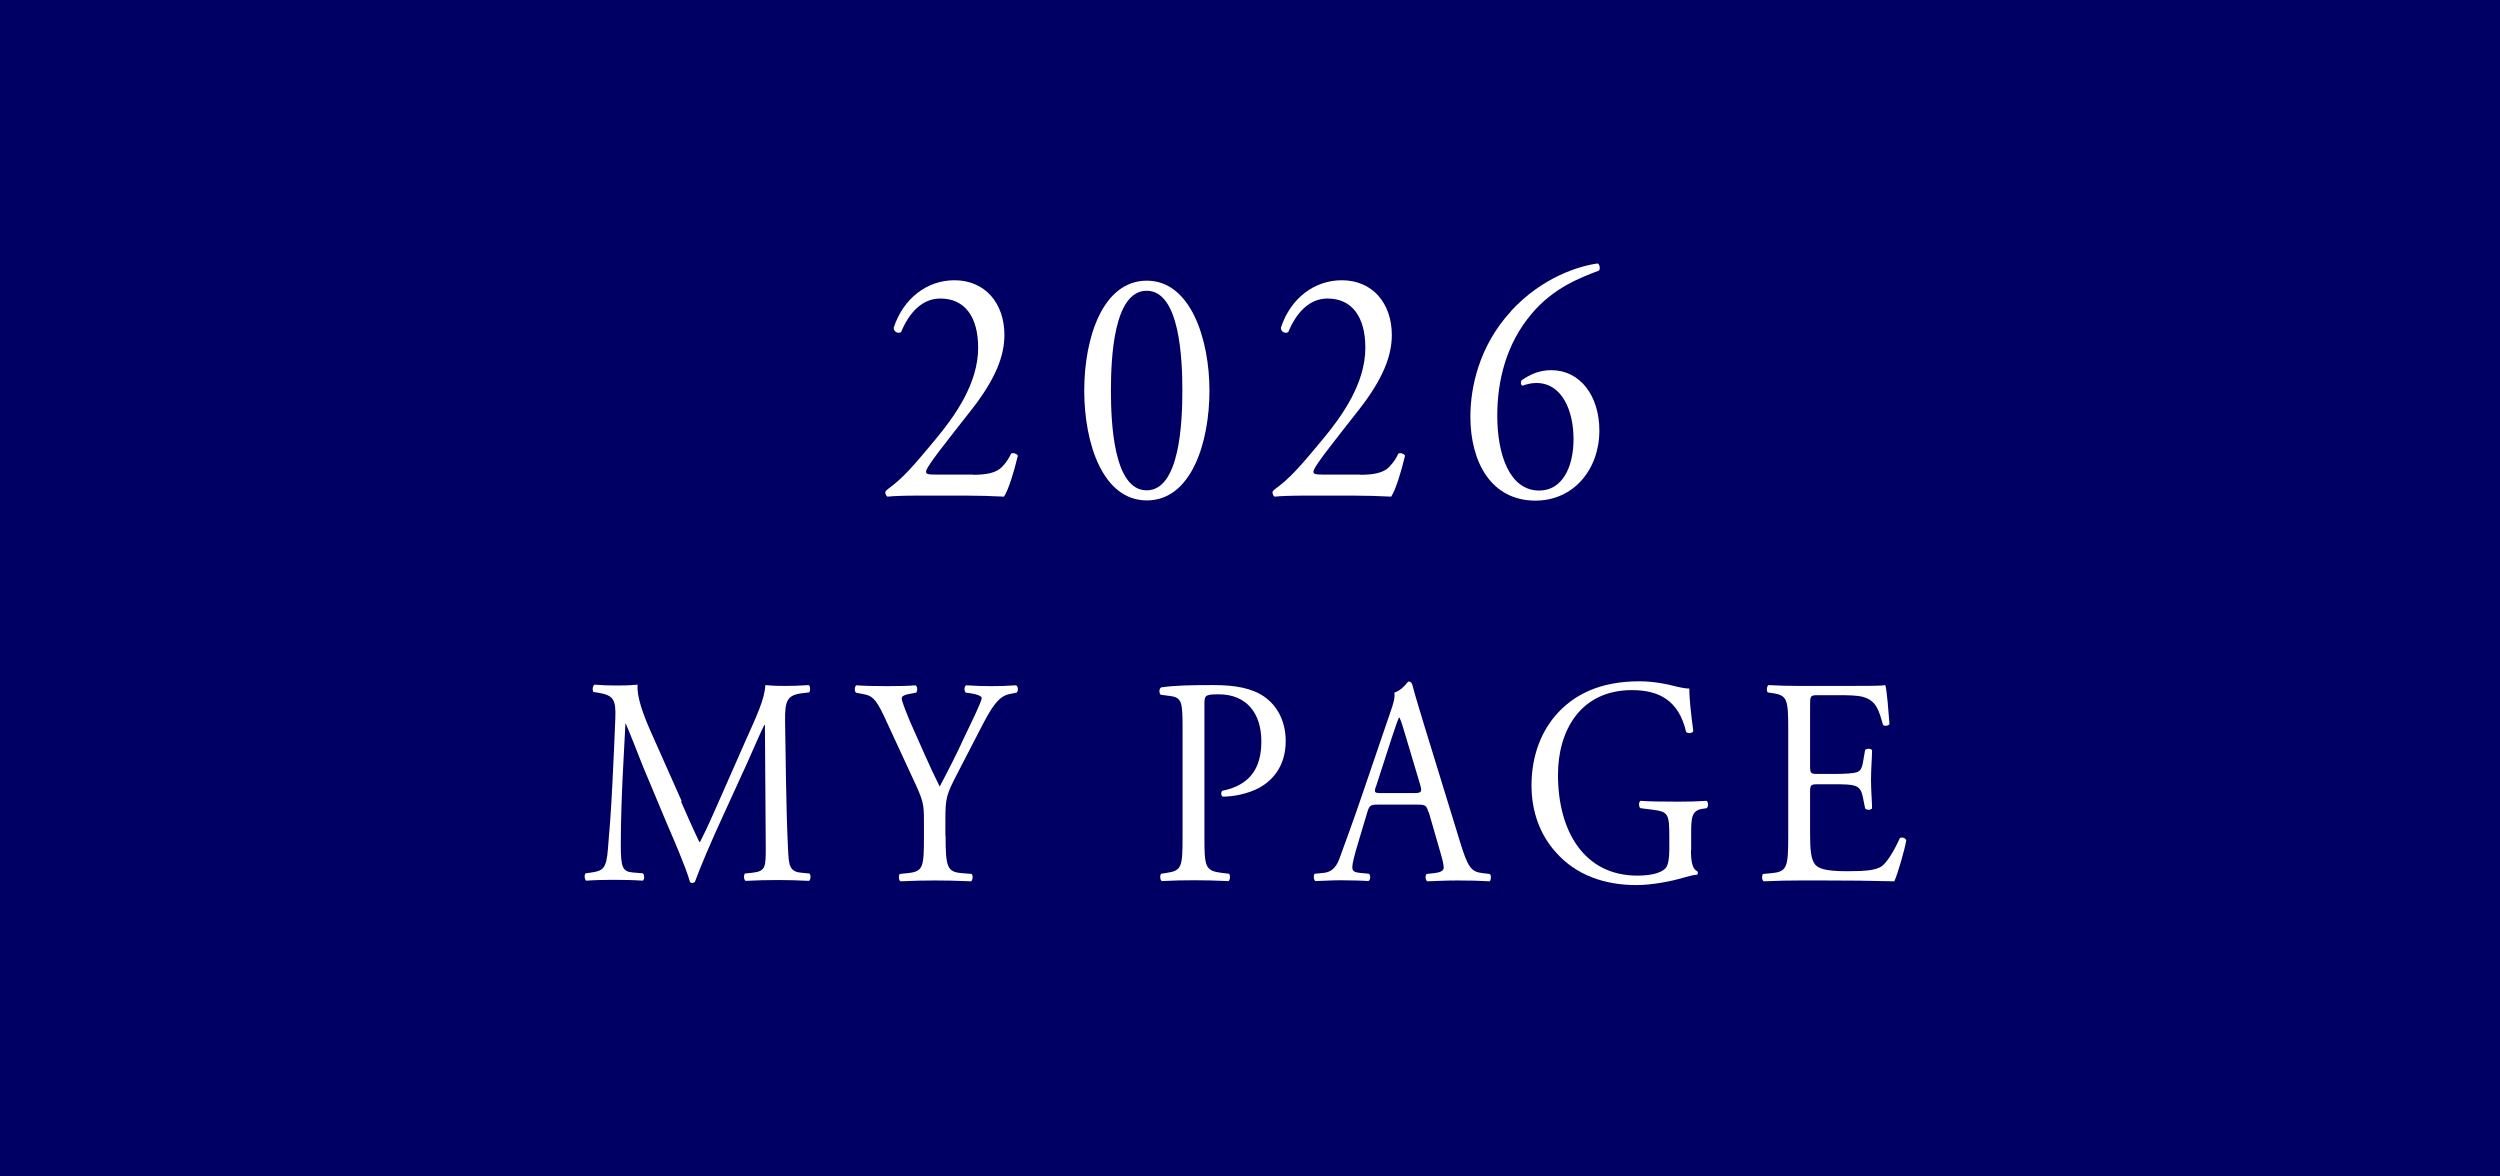 <?xml version="1.0" encoding="UTF-8"?>
<svg id="_レイヤー_2" data-name="レイヤー 2" xmlns="http://www.w3.org/2000/svg" viewBox="0 0 119 56">
  <defs>
    <style>
      .cls-1 {
        fill: #fff;
      }

      .cls-2 {
        fill: #000064;
      }
    </style>
  </defs>
  <g id="header_footer" data-name="header/footer">
    <g>
      <rect class="cls-2" x="0" y="0" width="119" height="56"/>
      <g>
        <path class="cls-1" d="M46.32,22.6c.66,0,1.09-.1,1.35-.35.27-.27.37-.48.46-.66.1-.05.26,0,.32.1-.19.8-.45,1.63-.66,1.95-.59-.03-1.2-.05-1.86-.05h-2.09c-.81,0-1.28.02-1.6.05-.03-.02-.1-.08-.1-.21,0-.05.07-.11.16-.18.66-.48,1.14-1.02,2.2-2.3.95-1.14,2.06-2.69,2.06-4.4,0-1.46-.63-2.34-1.8-2.34-.86,0-1.48.66-1.87,1.6-.13.08-.35,0-.35-.21.46-1.41,1.6-2.26,2.89-2.26,1.44,0,2.38,1.07,2.38,2.61,0,.99-.42,2.08-1.54,3.52l-.88,1.12c-1.18,1.5-1.31,1.76-1.31,1.86,0,.11.07.14.45.14h1.79Z"/>
        <path class="cls-1" d="M57.57,18.59c0,2.51-.88,5.23-2.98,5.23s-2.98-2.72-2.98-5.23.88-5.23,2.98-5.23,2.98,2.82,2.98,5.23ZM52.88,18.59c0,1.5.12,4.75,1.7,4.75s1.7-3.25,1.7-4.75-.12-4.75-1.7-4.75-1.7,3.25-1.7,4.75Z"/>
        <path class="cls-1" d="M64.75,22.6c.66,0,1.09-.1,1.35-.35.27-.27.38-.48.46-.66.1-.05.26,0,.32.1-.19.8-.45,1.63-.66,1.95-.59-.03-1.2-.05-1.86-.05h-2.09c-.81,0-1.28.02-1.6.05-.03-.02-.1-.08-.1-.21,0-.05.07-.11.16-.18.66-.48,1.14-1.02,2.2-2.3.95-1.14,2.06-2.69,2.06-4.4,0-1.46-.63-2.34-1.8-2.34-.86,0-1.48.66-1.87,1.6-.13.08-.35,0-.35-.21.46-1.41,1.6-2.26,2.9-2.26,1.44,0,2.38,1.07,2.38,2.61,0,.99-.42,2.08-1.54,3.52l-.88,1.12c-1.18,1.5-1.31,1.76-1.31,1.86,0,.11.07.14.45.14h1.79Z"/>
        <path class="cls-1" d="M71.92,14.81c1.5-1.63,3.26-2.15,4.13-2.27.1.05.13.26.06.34-.92.35-2.16.82-3.2,2.05-1.22,1.44-1.64,3.2-1.64,4.85,0,1.86.58,3.57,2,3.57,1.08,0,1.63-1.09,1.63-2.45s-.55-2.67-1.77-2.67c-.29,0-.52.08-.66.13-.09-.05-.1-.16-.04-.26.42-.29.85-.48,1.41-.48,1.38,0,2.29,1.23,2.29,2.87,0,1.87-1.24,3.34-3.04,3.34-2.1,0-3.1-1.82-3.1-4,0-1.36.4-3.35,1.93-5.01Z"/>
        <path class="cls-1" d="M32.42,38.16c.29.66.57,1.3.87,1.92h.03c.34-.66.66-1.39.97-2.1l1.18-2.68c.57-1.27.93-2.04.96-2.69.43.04.69.04.95.04.32,0,.73-.01,1.12-.04.08.06.08.29.01.35l-.26.03c-.79.08-.89.35-.88,1.33.03,1.48.04,4.08.14,6.09.04.7.03,1.08.62,1.13l.4.04c.08.08.06.29-.02.35-.52-.03-1.03-.04-1.49-.04s-1.01.01-1.53.04c-.09-.07-.1-.27-.03-.35l.37-.04c.62-.07.62-.29.62-1.19l-.04-5.84h-.03c-.09.15-.57,1.27-.82,1.82l-1.12,2.45c-.57,1.23-1.13,2.55-1.36,3.19-.03.04-.08.06-.13.06-.03,0-.09-.01-.11-.06-.21-.74-.82-2.12-1.11-2.8l-1.13-2.7c-.26-.64-.53-1.37-.81-2.02h-.02c-.05.87-.09,1.68-.13,2.49-.04.85-.09,2.1-.09,3.29,0,1.04.08,1.26.57,1.3l.48.04c.09.08.08.31-.01.35-.43-.03-.92-.04-1.4-.04-.4,0-.86.01-1.29.04-.08-.07-.1-.28-.02-.35l.28-.04c.53-.08.71-.17.78-1.15.08-.92.14-1.69.21-3.08.06-1.16.11-2.35.14-3.12.03-.88-.08-1.09-.84-1.21l-.2-.03c-.06-.08-.05-.29.05-.35.38.03.68.04,1,.04.29,0,.63,0,1.05-.04-.05.55.26,1.42.66,2.31l1.44,3.24Z"/>
        <path class="cls-1" d="M45.01,39.78c0,1.5.08,1.72.76,1.78l.48.04c.08.08.05.31-.03.35-.78-.03-1.21-.04-1.71-.04s-.98.01-1.65.04c-.08-.04-.1-.27-.03-.35l.39-.04c.73-.08.76-.28.76-1.78v-.71c0-.77-.04-.95-.4-1.74l-1.49-3.22c-.43-.92-.62-1-1-1.07l-.35-.07c-.08-.1-.06-.29.02-.35.4.03.86.04,1.46.04s1.03-.01,1.35-.04c.11.04.11.27.04.35l-.16.03c-.44.07-.53.14-.53.25,0,.14.33.94.39,1.08.47,1.04.93,2.14,1.42,3.11.39-.74.81-1.55,1.18-2.37.35-.73.82-1.68.82-1.85,0-.08-.23-.18-.53-.22l-.23-.03c-.09-.1-.08-.29.02-.35.45.03.82.04,1.21.04s.74-.01,1.17-.04c.1.07.11.27.02.35l-.35.07c-.66.13-1.03,1.01-1.66,2.21l-.79,1.53c-.55,1.06-.59,1.19-.59,2.27v.73Z"/>
        <path class="cls-1" d="M57.33,39.8c0,1.47.03,1.65.83,1.75l.34.04c.08.07.05.31-.02.35-.72-.03-1.13-.04-1.64-.04-.53,0-.98.01-1.54.04-.08-.04-.1-.27-.03-.35l.26-.04c.73-.11.76-.28.76-1.75v-5.17c0-1.19-.03-1.43-.59-1.5l-.45-.06c-.09-.08-.08-.29.02-.35.67-.1,1.45-.11,2.5-.11s1.83.15,2.42.56c.58.41,1.01,1.13,1.01,2.1,0,1.29-.72,1.93-1.26,2.23-.55.29-1.22.42-1.74.42-.09-.04-.09-.25-.01-.28,1.36-.28,1.85-1.13,1.85-2.35,0-1.36-.72-2.24-2.03-2.24-.67,0-.68.06-.68.5v6.25Z"/>
        <path class="cls-1" d="M67.99,38.65c-.09-.31-.14-.35-.52-.35h-1.9c-.32,0-.39.04-.48.34l-.44,1.47c-.19.63-.28,1.01-.28,1.16,0,.17.06.25.37.28l.42.04c.09.07.09.29-.03.35-.33-.03-.72-.03-1.31-.04-.42,0-.87.03-1.21.04-.08-.06-.1-.28-.03-.35l.42-.04c.3-.03.58-.18.76-.69.23-.64.58-1.56,1.11-3.12l1.29-3.78c.18-.5.25-.77.21-.99.3-.1.52-.35.66-.53.08,0,.16.03.19.13.16.62.37,1.26.55,1.88l1.73,5.63c.37,1.21.53,1.42,1.07,1.48l.34.04c.09.07.06.29,0,.35-.52-.03-.96-.04-1.52-.04-.61,0-1.08.03-1.45.04-.1-.06-.11-.28-.03-.35l.37-.04c.26-.03.44-.11.44-.25,0-.15-.06-.41-.16-.74l-.55-1.91ZM65.5,37.41c-.1.32-.09.34.26.34h1.55c.37,0,.39-.06.28-.43l-.68-2.28c-.1-.34-.21-.71-.29-.88h-.03c-.04.07-.16.41-.3.83l-.79,2.44Z"/>
        <path class="cls-1" d="M80.49,40.48c0,.56.08.9.3.99.04.04.04.13-.01.17-.15,0-.38.06-.62.13-.67.2-1.58.36-2.26.36-1.5,0-2.87-.46-3.84-1.56-.76-.84-1.16-1.95-1.16-3.18s.35-2.39,1.13-3.32c.84-.98,2.09-1.64,4-1.64.72,0,1.39.15,1.6.21.24.06.63.15.78.13,0,.46.08,1.19.19,2.03-.04.11-.26.13-.34.04-.35-1.51-1.3-1.99-2.58-1.99-2.45,0-3.52,1.93-3.52,4.03,0,2.69,1.25,4.8,3.78,4.8.78,0,1.25-.18,1.39-.42.06-.1.13-.35.13-.8v-.56c0-1.18-.04-1.26-.82-1.36l-.55-.07c-.1-.06-.09-.31,0-.35.37.03,1.06.04,1.8.04.49,0,.92-.01,1.34-.04.09.06.1.27.01.35l-.2.03c-.53.07-.54.46-.54,1.18v.78Z"/>
        <path class="cls-1" d="M85.12,34.76c0-1.46-.03-1.67-.77-1.77l-.2-.03c-.08-.06-.05-.31.03-.35.54.03.97.04,1.49.04h2.37c.81,0,1.55,0,1.7-.04.08.24.15,1.25.2,1.86-.05.08-.25.11-.31.03-.19-.66-.3-1.15-.96-1.33-.26-.07-.67-.08-1.22-.08h-.91c-.38,0-.38.03-.38.56v2.8c0,.39.04.39.42.39h.73c.53,0,.92-.03,1.07-.08.15-.06.24-.14.3-.49l.1-.57c.06-.08.28-.08.33.01,0,.34-.05.88-.05,1.42,0,.5.05,1.04.05,1.34-.05.1-.26.1-.33.01l-.11-.55c-.05-.25-.14-.46-.39-.53-.18-.06-.48-.07-.97-.07h-.73c-.38,0-.42.01-.42.38v1.98c0,.74.04,1.22.24,1.46.15.17.42.32,1.52.32.97,0,1.34-.06,1.61-.21.23-.14.57-.63.9-1.36.09-.07.26-.03.31.1-.09.49-.4,1.57-.57,1.95-1.13-.03-2.26-.04-3.38-.04h-1.13c-.54,0-.97.01-1.71.04-.08-.04-.1-.27-.03-.35l.42-.04c.72-.07.78-.28.78-1.75v-5.04Z"/>
      </g>
    </g>
  </g>
</svg>